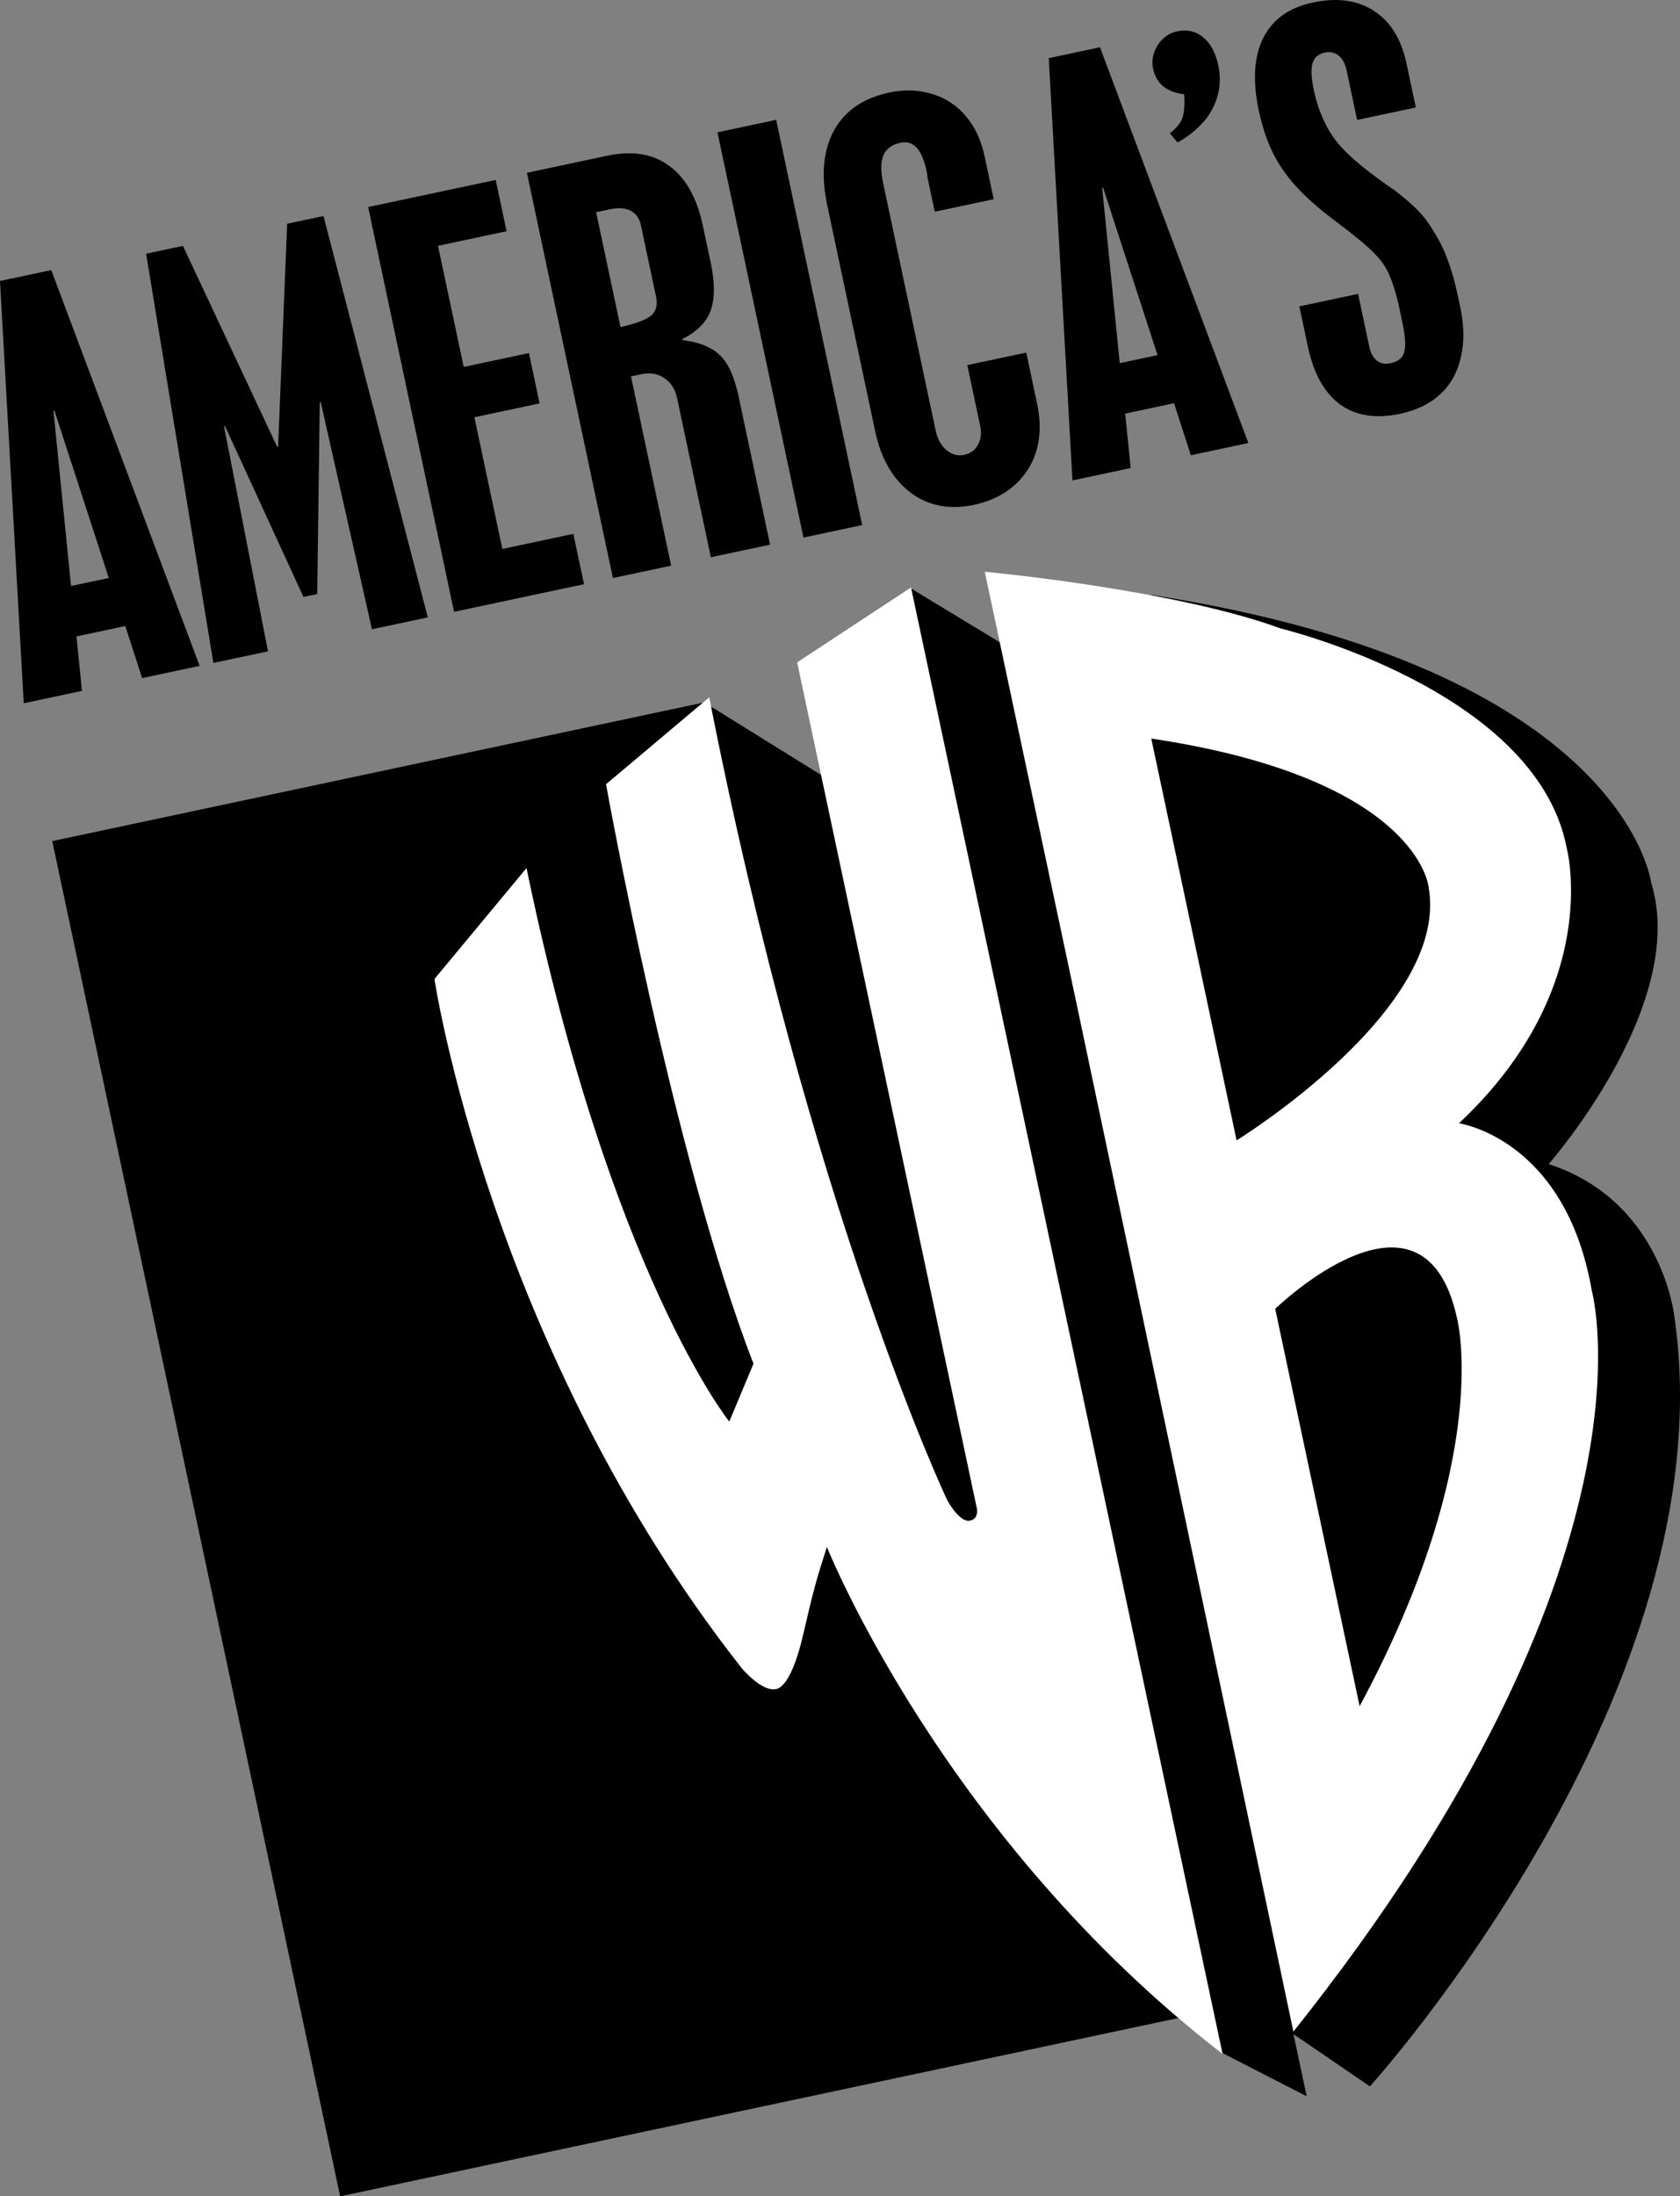 <?xml version="1.0" encoding="UTF-8" standalone="no"?>
<!-- Created with Inkscape (http://www.inkscape.org/) -->

<svg
   width="410.775"
   height="536.716"
   id="svg2"
   version="1.1"
   xmlns="http://www.w3.org/2000/svg"
   xmlns:svg="http://www.w3.org/2000/svg">
  <rect width="100%" height="100%" fill="#808080" stroke="none"/>
  <defs
     id="defs1" />
  <path
     style="fill:#000000;fill-rule:nonzero;stroke:none"
     d="m 298.528,501.512 20.963,10.755 -3.22,-15.176 18.681,12.755 c 0,0 87.888,-96.908 74.42,-188.263 0,0 -3.008,-28.118 -30.709,-37.116 0,0 34.361,-39.035 25.048,-68.799 0,0 -6.371,-52.203 -122.043,-70.264 l -37.017,11.671 -21.81,-13.22 -22.08,45.526 -28.558,-17.736 -159.427,33.894 70.394,331.178 204.969,-43.578 10.39,8.374"
     id="path2874" />
  <path
     style="fill:#ffffff;fill-rule:nonzero;stroke:none"
     d="m 128.734,212.133 -22.507,27.104 c 0,0 13.419,89.961 75.246,168.564 0,0 4.841,5.655 8.168,4.96 0,0 3.543,0.423 6.664,-13.001 2.696,-11.631 3.293,-13.668 5.874,-21.734 0,0 28.315,71 96.755,123.906 l -76.179,-358.377 -27.842,18.31 43.797,206.08 c 0,0 1.002,3.218 -1.58,3.647 0,0 -2.15,0.893 -5.521,-4.979 0,0 -33.469,-70.553 -58.196,-196.21 l -25.231,21.235 c 0,0 16.317,90.754 36.05,141.606 l -5.916,14.146 c 0,0 -28.978,-35.999 -49.582,-135.256"
     id="path2882" />
  <path
     style="fill:#ffffff;fill-rule:nonzero;stroke:none"
     d="m 263.279,245.519 -22.497,-105.802 c 0,0 46.287,4.291 72.374,13.866 0,0 62.447,15 69.905,53.584 0,0 9.209,33.992 -26.338,67.337 0,0 26.055,3.641 32.494,40.953 0,0.002 18.452,66.362 -72.971,181.011 l -52.968,-250.948"
     id="path2884" />
  <path
     style="fill:#000000;fill-rule:nonzero;stroke:none"
     d="m 281.495,180.476 20.863,98.195 c 0,0 52.282,-32.131 46.95,-61.907 0,0 -2.413,-26.46 -67.813,-36.288"
     id="path2886" />
  <path
     style="fill:#000000;fill-rule:nonzero;stroke:none"
     d="m 311.801,319.838 c -0.002,0 36.169,-35.13 44.42,2.135 0,0 9.164,33.754 -23.778,94.973 l -20.642,-97.108"
     id="path2888" />
  <path
     style="font-weight:600;font-stretch:condensed;font-size:119.676px;line-height:0.9;font-family:'Placard Condensed';-inkscape-font-specification:'Placard Condensed,  Semi-Bold Condensed';text-align:center;letter-spacing:0px;word-spacing:0px;text-anchor:middle;stroke-width:129.71;paint-order:markers stroke fill"
     d="m 346.186,26.261 -14.357,3.049 -2.562,-12.063 q -0.537,-2.53 -1.943,-3.646 -1.418,-1.175 -3.36,-0.762 -2.413,0.512 -3.059,2.679 -0.588,2.154 0.324,6.45 2.012,9.474 7.741,15.021 2.688,2.811 8.948,7.386 1.011,0.708 3.319,2.308 3.692,2.906 5.663,4.947 1.971,2.041 3.717,5.053 3.725,5.666 5.787,15.375 l 0.675,3.177 q 1.4,6.59 0.108,12.092 -1.233,5.489 -5.037,9.003 -3.746,3.501 -9.806,4.788 -8.885,1.887 -14.692,-2.291 -5.761,-4.25 -7.848,-14.076 l -2.099,-9.885 14.357,-3.049 2.737,12.886 q 0.487,2.295 1.834,3.423 1.393,1.057 3.335,0.645 2.766,-0.587 3.366,-2.683 0.647,-2.167 -0.428,-7.227 l -0.362,-1.706 -0.437,-2.059 -0.15,-0.706 q -0.771,-3.341 -1.612,-5.561 -0.794,-2.291 -1.791,-3.801 -1.311,-2.12 -3.899,-4.461 -2.6,-2.4 -9.183,-7.336 -5.358,-4.089 -8.825,-7.965 -3.467,-3.876 -5.56,-8.228 -2.093,-4.352 -3.305,-10.06 -2.312,-10.886 1.099,-17.698 3.411,-6.813 12.12,-8.662 8.944,-1.899 14.949,2.052 6.051,3.881 7.963,12.883 z"
     id="path23" />
  <path
     style="font-weight:600;font-stretch:condensed;font-size:119.676px;line-height:0.9;font-family:'Placard Condensed';-inkscape-font-specification:'Placard Condensed,  Semi-Bold Condensed';text-align:center;letter-spacing:0px;word-spacing:0px;text-anchor:middle;stroke-width:129.71;paint-order:markers stroke fill"
     d="m 287.922,34.822 -1.891,-2.243 q 2.432,-1.869 3.07,-3.788 0.697,-1.931 0.439,-5.751 -6.439,-0.785 -7.589,-6.198 -0.625,-2.942 1.065,-5.699 1.736,-2.829 4.796,-3.478 3.707,-0.787 6.4,1.47 2.681,2.198 3.668,6.846 1.462,6.884 -2.809,12.834 -1.255,1.619 -2.867,3.007 -1.54,1.434 -4.282,3 z"
     id="path22-5" />
  <path
     style="font-weight:600;font-stretch:condensed;font-size:119.676px;line-height:0.9;font-family:'Placard Condensed';-inkscape-font-specification:'Placard Condensed,  Semi-Bold Condensed';text-align:center;letter-spacing:0px;word-spacing:0px;text-anchor:middle;stroke-width:129.71;paint-order:markers stroke fill"
     d="m 269.493,45.931 4.295,42.811 9.238,-1.962 -13.298,-40.899 z m -13.071,-31.723 12.533,-2.662 36.283,96.714 -14.063,2.987 -4.115,-12.717 -11.945,2.537 1.35,13.304 -14.24,3.024 z"
     id="path21" />
  <path
     style="font-weight:600;font-stretch:condensed;font-size:119.676px;line-height:0.9;font-family:'Placard Condensed';-inkscape-font-specification:'Placard Condensed,  Semi-Bold Condensed';text-align:center;letter-spacing:0px;word-spacing:0px;text-anchor:middle;stroke-width:129.71;paint-order:markers stroke fill"
     d="m 242.967,48.675 -14.416,3.062 -1.587,-7.473 -0.05,-0.235 -0.125,-0.588 q -0.007,-0.613 -0.245,-1.731 -1.662,-7.826 -6.369,-6.826 -3.119,0.662 -4.152,3.034 -1.034,2.372 -0.084,6.844 l 12.846,60.489 q 0.637,3.001 2.605,4.735 2.014,1.663 4.367,1.163 2.295,-0.487 3.357,-2.435 1.109,-2.019 0.571,-4.549 l -3.174,-14.946 14.416,-3.062 2.662,12.533 q 0.975,4.59 0.421,8.643 -0.554,4.053 -2.673,7.394 -2.073,3.269 -5.468,5.527 -3.407,2.199 -7.82,3.137 -5.766,1.225 -10.742,-0.486 -4.929,-1.782 -8.391,-6.212 -3.475,-4.489 -4.874,-11.079 L 202.27,50.184 q -1.55,-7.296 -0.308,-13.033 1.3,-5.749 5.185,-9.465 3.943,-3.728 10.181,-5.052 5.649,-1.2 10.587,0.334 4.926,1.475 8.216,5.389 3.35,3.901 4.612,9.844 z"
     id="path20-5" />
  <path
     style="font-weight:600;font-stretch:condensed;font-size:119.676px;line-height:0.9;font-family:'Placard Condensed';-inkscape-font-specification:'Placard Condensed,  Semi-Bold Condensed';text-align:center;letter-spacing:0px;word-spacing:0px;text-anchor:middle;stroke-width:129.71;paint-order:markers stroke fill"
     d="m 175.423,32.333 14.357,-3.049 21.032,99.031 -14.357,3.049 z"
     id="path19-1" />
  <path
     style="font-weight:600;font-stretch:condensed;font-size:119.676px;line-height:0.9;font-family:'Placard Condensed';-inkscape-font-specification:'Placard Condensed,  Semi-Bold Condensed';text-align:center;letter-spacing:0px;word-spacing:0px;text-anchor:middle;stroke-width:129.71;paint-order:markers stroke fill"
     d="m 145.758,51.855 5.961,28.068 q 5.695,-1.271 7.517,-2.826 1.81,-1.614 1.185,-4.556 L 156.709,55.064 q -0.55,-2.589 -2.544,-3.58 -1.935,-1.003 -5.054,-0.341 z m -16.926,-9.627 19.653,-4.174 q 9.179,-1.949 15.167,2.498 6.034,4.376 8.22,14.674 l 1.899,8.944 q 1.575,7.414 -0.026,11.751 -1.554,4.266 -6.949,6.949 l 0.05,0.235 q 4.1,0.482 6.819,1.995 2.766,1.442 4.37,4.361 1.604,2.919 2.604,7.626 l 7.648,36.011 -14.475,3.074 -8.235,-38.777 q -0.725,-3.413 -3.15,-4.989 -2.379,-1.647 -5.615,-0.96 l -2.53,0.537 9.822,46.25 -14.24,3.024 z"
     id="path18-7" />
  <path
     style="font-weight:600;font-stretch:condensed;font-size:119.676px;line-height:0.9;font-family:'Placard Condensed';-inkscape-font-specification:'Placard Condensed,  Semi-Bold Condensed';text-align:center;letter-spacing:0px;word-spacing:0px;text-anchor:middle;stroke-width:129.71;paint-order:markers stroke fill"
     d="m 90.016,50.594 31.186,-6.623 2.662,12.533 -16.77,3.562 6.286,29.597 15.946,-3.387 2.612,12.298 -15.946,3.387 6.836,32.186 17.358,-3.686 2.612,12.298 -31.775,6.748 z"
     id="path17" />
  <path
     style="font-weight:600;font-stretch:condensed;font-size:119.676px;line-height:0.9;font-family:'Placard Condensed';-inkscape-font-specification:'Placard Condensed,  Semi-Bold Condensed';text-align:center;letter-spacing:0px;word-spacing:0px;text-anchor:middle;stroke-width:129.71;paint-order:markers stroke fill"
     d="m 35.728,62.001 9.003,-1.912 23.035,49.101 0.235,-0.05 2.209,-54.462 8.885,-1.887 25.504,98.081 -13.651,2.899 -12.528,-55.514 -0.235,0.05 -0.623,46.869 -3.354,0.712 -19.208,-41.797 -0.235,0.05 10.764,55.028 -13.357,2.837 z"
     id="path16-1" />
  <path
     style="font-weight:600;font-stretch:condensed;font-size:119.676px;line-height:0.9;font-family:'Placard Condensed';-inkscape-font-specification:'Placard Condensed,  Semi-Bold Condensed';text-align:center;letter-spacing:0px;word-spacing:0px;text-anchor:middle;stroke-width:129.71;paint-order:markers stroke fill"
     d="m 13.071,100.389 4.295,42.811 9.238,-1.962 -13.298,-40.899 z M 0,68.666 l 12.533,-2.662 36.283,96.714 -14.063,2.987 -4.115,-12.717 -11.945,2.537 1.35,13.304 -14.24,3.024 z"
     id="text16" />
</svg>
